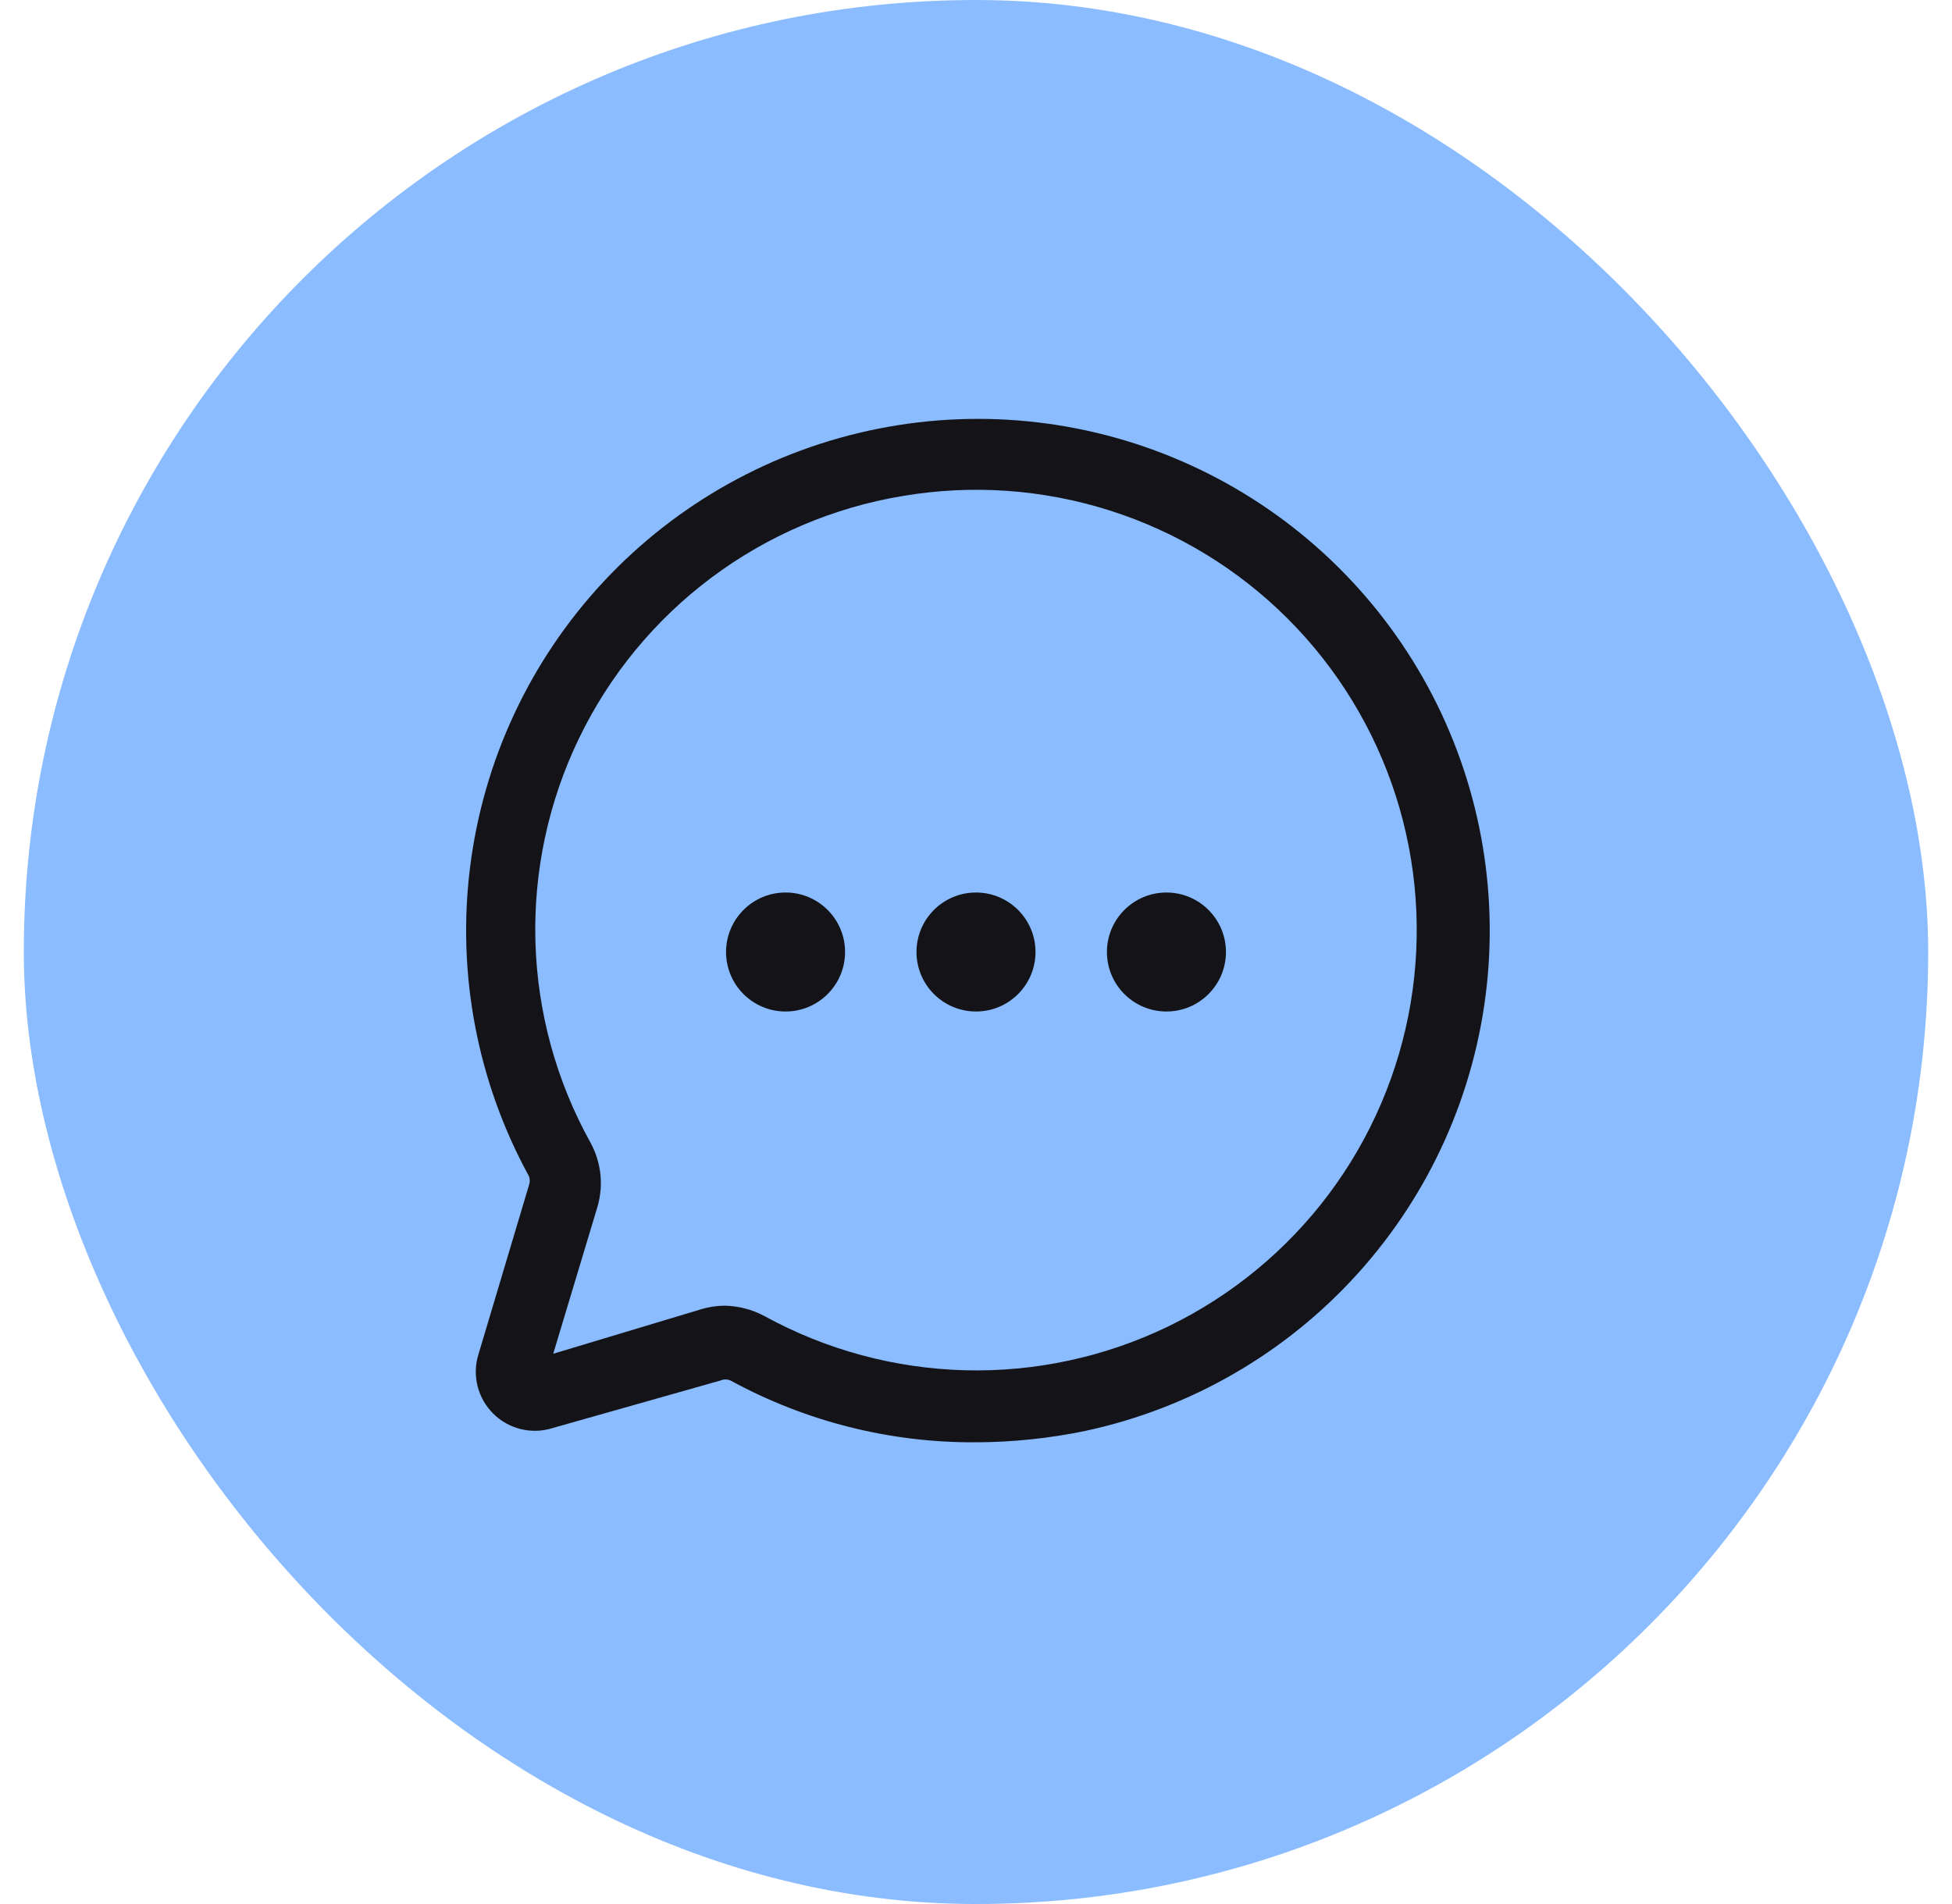 <svg width="41" height="40" viewBox="0 0 41 40" fill="none" xmlns="http://www.w3.org/2000/svg">
<rect x="0.5" width="40" height="40" rx="20" fill="#8BBCFF"/>
<path d="M20.5 30.3C18.697 30.312 16.922 29.864 15.34 29C15.308 28.987 15.274 28.98 15.24 28.98C15.206 28.98 15.171 28.987 15.14 29L11.61 30C11.394 30.069 11.163 30.077 10.943 30.024C10.722 29.971 10.521 29.858 10.36 29.698C10.199 29.538 10.085 29.337 10.03 29.117C9.976 28.897 9.982 28.666 10.05 28.45L11.11 24.9C11.133 24.839 11.133 24.771 11.11 24.71C10.026 22.729 9.593 20.456 9.874 18.215C10.154 15.974 11.133 13.878 12.672 12.225C14.211 10.572 16.232 9.446 18.447 9.006C20.663 8.566 22.96 8.835 25.014 9.775C27.068 10.715 28.773 12.278 29.889 14.242C31.004 16.206 31.472 18.471 31.227 20.717C30.982 22.962 30.036 25.073 28.523 26.75C27.011 28.427 25.008 29.585 22.8 30.06C22.043 30.217 21.273 30.298 20.5 30.3ZM15.21 27.43C15.507 27.434 15.798 27.509 16.06 27.65C17.354 28.36 18.799 28.749 20.275 28.787C21.75 28.824 23.213 28.507 24.541 27.864C25.869 27.22 27.024 26.268 27.91 25.087C28.795 23.906 29.384 22.53 29.629 21.075C29.874 19.619 29.767 18.126 29.318 16.721C28.868 15.315 28.088 14.037 27.044 12.994C26 11.951 24.721 11.174 23.314 10.726C21.908 10.278 20.415 10.173 18.96 10.42C17.502 10.662 16.123 11.251 14.94 12.137C13.757 13.023 12.804 14.18 12.162 15.51C11.519 16.841 11.205 18.307 11.246 19.784C11.288 21.262 11.683 22.707 12.4 24C12.512 24.204 12.584 24.428 12.61 24.66C12.635 24.892 12.615 25.126 12.55 25.35L11.62 28.44L14.71 27.51C14.872 27.459 15.04 27.432 15.21 27.43Z" fill="#141418"/>
<path d="M16.5 21.25C17.19 21.25 17.75 20.69 17.75 20C17.75 19.31 17.19 18.75 16.5 18.75C15.81 18.75 15.25 19.31 15.25 20C15.25 20.69 15.81 21.25 16.5 21.25Z" fill="#141418"/>
<path d="M20.5 21.25C21.19 21.25 21.75 20.69 21.75 20C21.75 19.31 21.19 18.75 20.5 18.75C19.81 18.75 19.25 19.31 19.25 20C19.25 20.69 19.81 21.25 20.5 21.25Z" fill="#141418"/>
<path d="M24.5 21.25C25.19 21.25 25.75 20.69 25.75 20C25.75 19.31 25.19 18.75 24.5 18.75C23.81 18.75 23.25 19.31 23.25 20C23.25 20.69 23.81 21.25 24.5 21.25Z" fill="#141418"/>
</svg>
